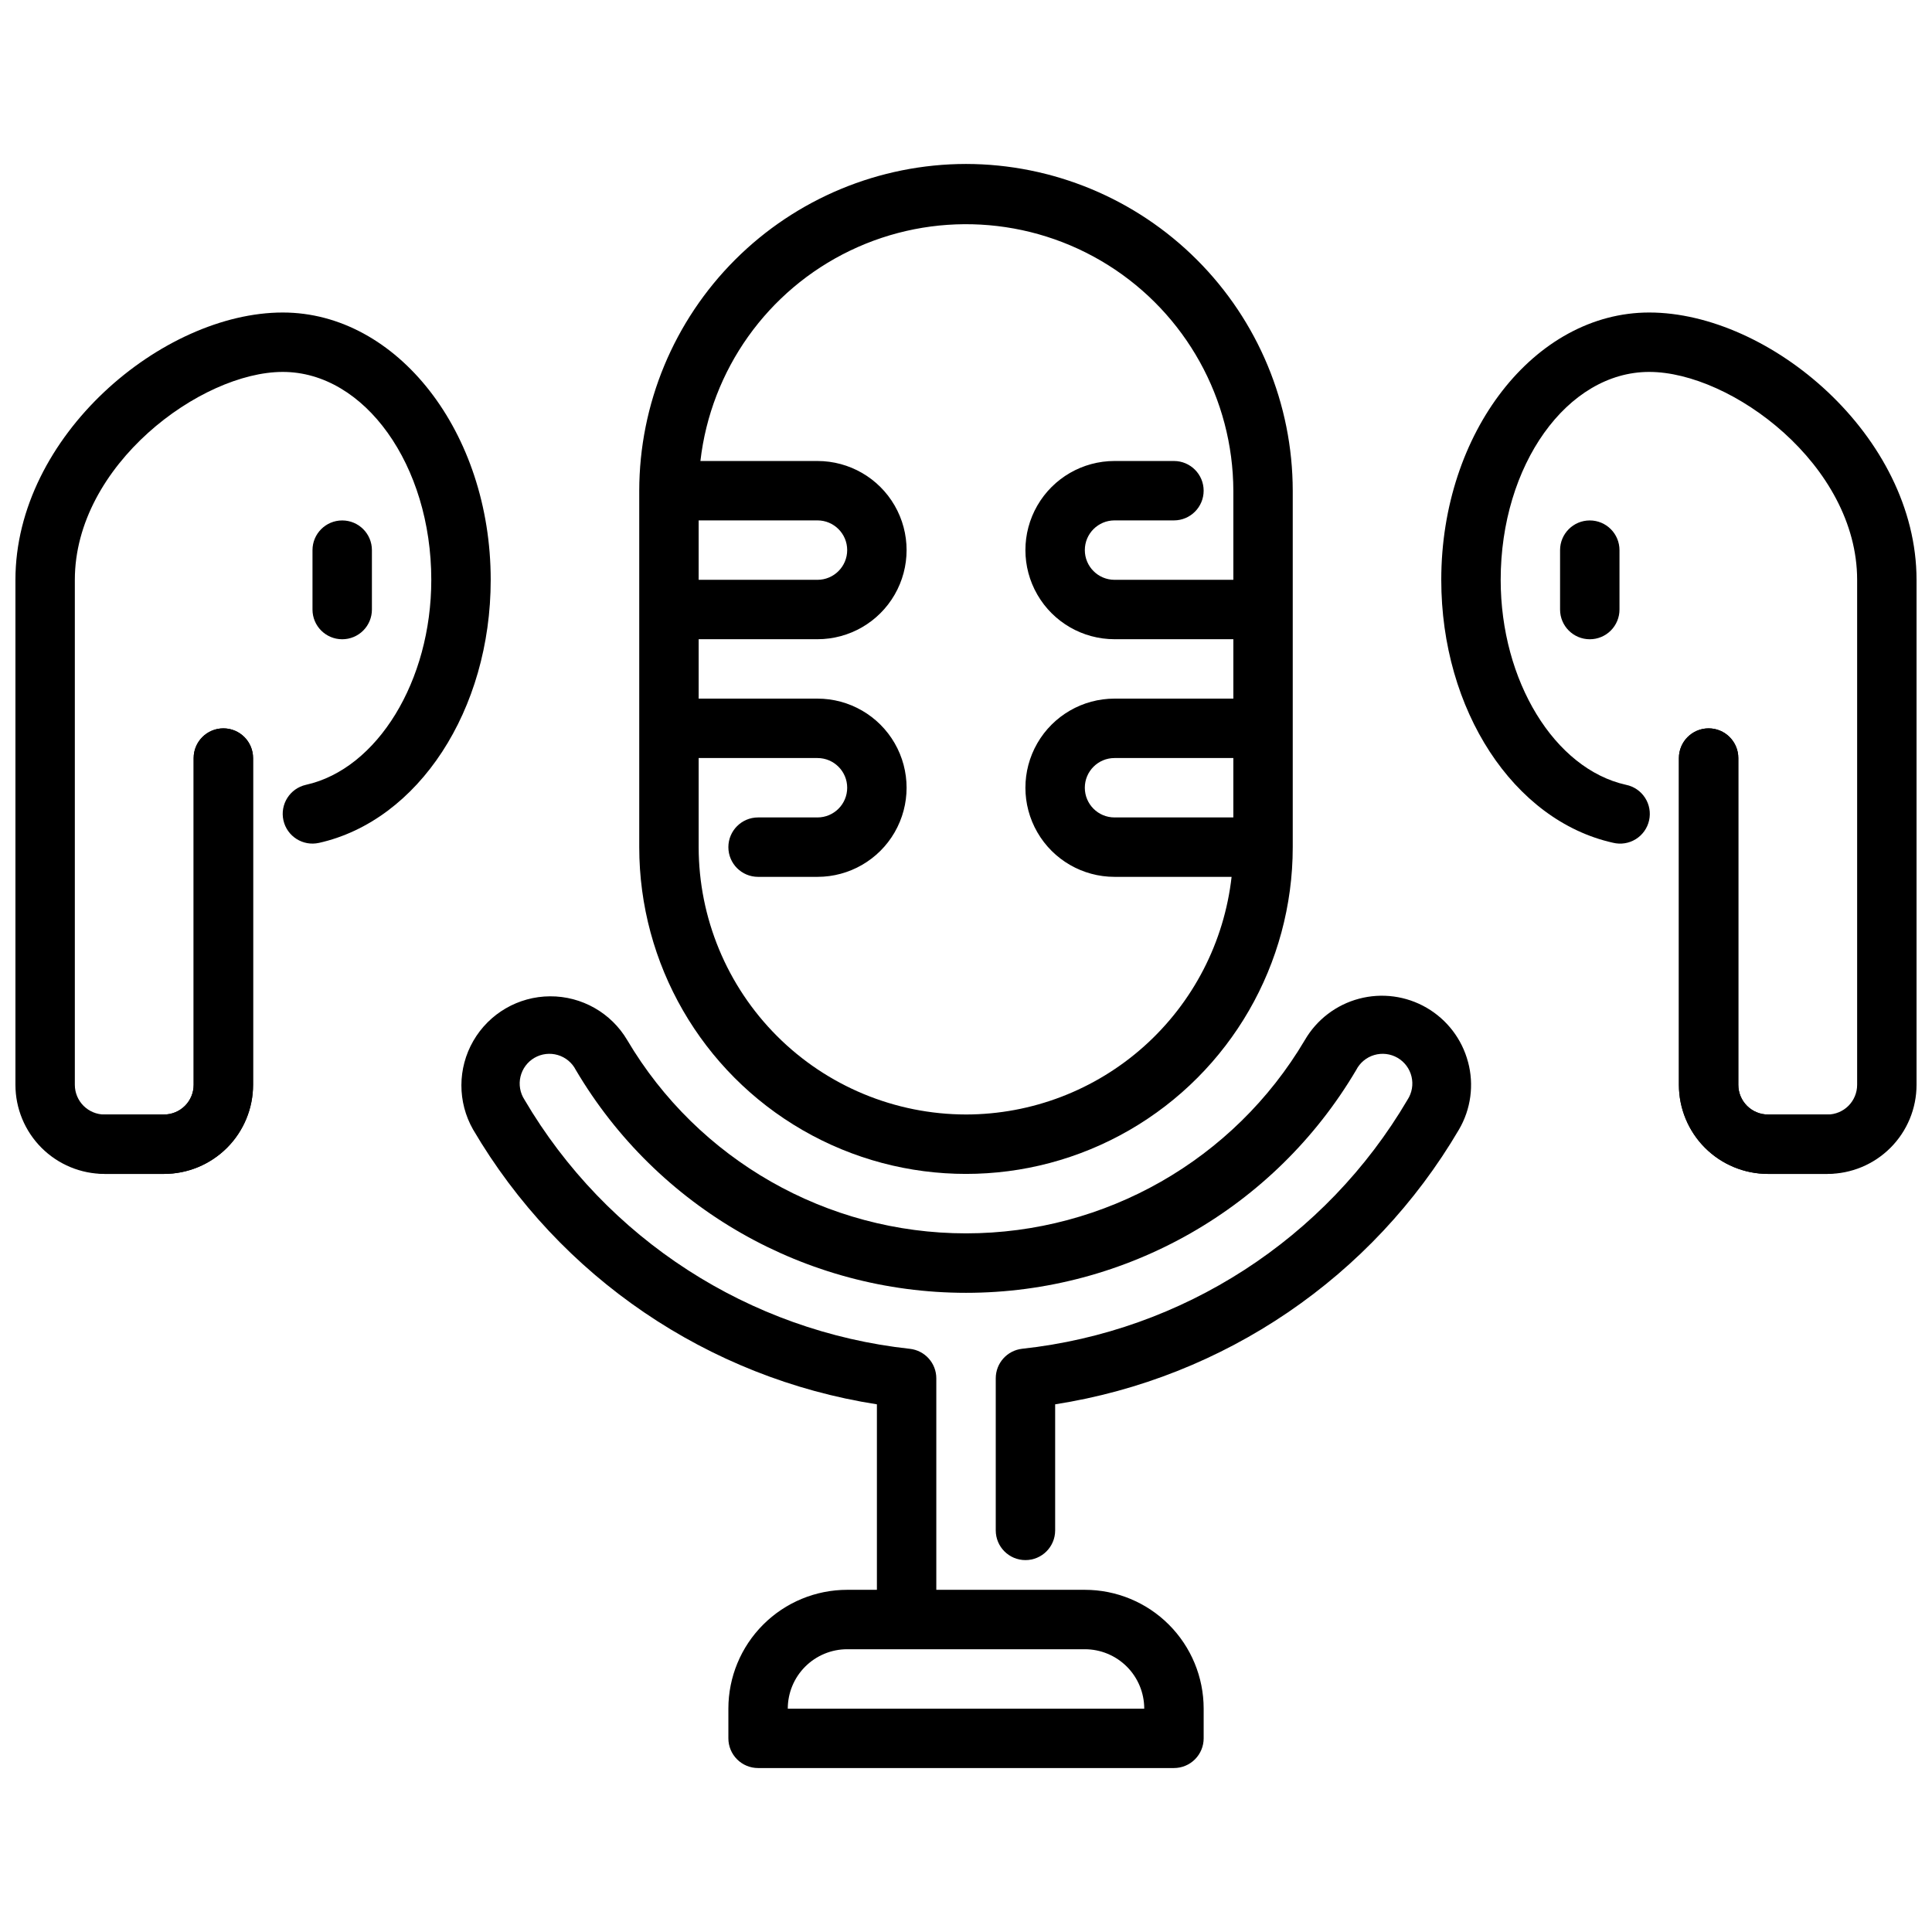 <?xml version="1.0" encoding="UTF-8"?>
<!-- Uploaded to: SVG Repo, www.svgrepo.com, Generator: SVG Repo Mixer Tools -->
<svg width="800px" height="800px" version="1.1" viewBox="144 144 512 512" xmlns="http://www.w3.org/2000/svg">
 <defs>
  <clipPath id="b">
   <path d="m148.09 226h126.91v230h-126.91z"/>
  </clipPath>
  <clipPath id="a">
   <path d="m525 226h126.9v230h-126.9z"/>
  </clipPath>
 </defs>
 <path d="m400 187.45c-22.957 0.027-44.969 9.16-61.203 25.395-16.23 16.23-25.363 38.242-25.391 61.199v94.465c0 30.934 16.504 59.523 43.297 74.988 26.789 15.469 59.801 15.469 86.59 0 26.793-15.465 43.297-44.055 43.297-74.988v-94.465c-0.027-22.957-9.156-44.969-25.391-61.199-16.234-16.234-38.242-25.367-61.199-25.395zm39.359 173.18c-4.348 0-7.871-3.523-7.871-7.871s3.523-7.871 7.871-7.871h31.488v15.742zm-110.21-78.719h31.488c4.348 0 7.875 3.523 7.875 7.871 0 4.348-3.527 7.875-7.875 7.875h-31.488zm70.848 157.44h0.004c-18.785-0.023-36.793-7.492-50.074-20.773-13.285-13.285-20.754-31.293-20.777-50.074v-23.617h31.488c4.348 0 7.875 3.523 7.875 7.871s-3.527 7.871-7.875 7.871h-15.742c-4.348 0-7.871 3.527-7.871 7.875 0 4.348 3.523 7.871 7.871 7.871h15.742c8.438 0 16.234-4.5 20.453-11.809 4.219-7.309 4.219-16.309 0-23.617-4.219-7.305-12.016-11.809-20.453-11.809h-31.488v-15.742h31.488c8.438 0 16.234-4.5 20.453-11.809 4.219-7.305 4.219-16.309 0-23.617-4.219-7.305-12.016-11.805-20.453-11.805h-31.023c2.781-24.164 17.758-45.211 39.676-55.754 21.918-10.539 47.711-9.102 68.324 3.809 20.609 12.914 33.156 35.496 33.234 59.816v23.617h-31.488c-4.348 0-7.871-3.527-7.871-7.875 0-4.348 3.523-7.871 7.871-7.871h15.742c4.348 0 7.875-3.523 7.875-7.871s-3.527-7.871-7.875-7.871h-15.742c-8.438 0-16.234 4.5-20.453 11.805-4.219 7.309-4.219 16.312 0 23.617 4.219 7.309 12.016 11.809 20.453 11.809h31.488v15.742h-31.488c-8.438 0-16.234 4.504-20.453 11.809-4.219 7.309-4.219 16.309 0 23.617 4.219 7.309 12.016 11.809 20.453 11.809h31.023c-1.953 17.309-10.207 33.293-23.188 44.906-12.98 11.613-29.777 18.047-47.195 18.07z"/>
 <path d="m533.04 425.43c-1.605-6.055-5.555-11.219-10.969-14.363-5.418-3.144-11.863-4.008-17.914-2.398-6.055 1.605-11.223 5.551-14.367 10.969-18.77 31.742-52.906 51.215-89.781 51.215-36.879 0-71.016-19.473-89.785-51.215-4.269-7.227-12.055-11.645-20.449-11.605-8.395 0.043-16.133 4.535-20.332 11.805-4.199 7.266-4.227 16.219-0.066 23.512 22.945 39.09 62.227 65.816 107.01 72.812v49.156h-7.871c-8.352 0-16.363 3.316-22.266 9.223-5.906 5.902-9.223 13.914-9.223 22.266v7.871c0 2.086 0.828 4.09 2.305 5.566 1.477 1.477 3.477 2.305 5.566 2.305h110.21c2.09 0 4.09-0.828 5.566-2.305 1.477-1.477 2.309-3.481 2.309-5.566v-7.871c0-8.352-3.32-16.363-9.223-22.266-5.906-5.906-13.918-9.223-22.266-9.223h-39.363v-56.043c0-4.016-3.019-7.387-7.012-7.824-42.57-4.621-80.441-29.105-102.13-66.023-1.176-1.809-1.555-4.023-1.051-6.121 0.504-2.098 1.844-3.898 3.711-4.981 1.871-1.078 4.102-1.344 6.168-0.734 2.07 0.609 3.801 2.043 4.781 3.965 21.59 36.594 60.914 59.055 103.41 59.055 42.488 0 81.812-22.461 103.4-59.055 0.98-1.922 2.711-3.356 4.781-3.965 2.07-0.609 4.301-0.344 6.168 0.734 1.867 1.082 3.211 2.883 3.711 4.981 0.504 2.098 0.125 4.312-1.051 6.121-21.691 36.91-59.562 61.387-102.12 66.008-3.988 0.438-7.012 3.809-7.012 7.824v40.312c0 4.348 3.523 7.871 7.871 7.871 4.348 0 7.871-3.523 7.871-7.871v-33.41c44.785-6.996 84.066-33.723 107.01-72.812 3.168-5.41 4.039-11.863 2.41-17.918zm-85.805 171.38h-94.465c0-4.176 1.66-8.184 4.613-11.133 2.953-2.953 6.957-4.613 11.133-4.613h62.977c4.176 0 8.18 1.66 11.133 4.613 2.949 2.949 4.609 6.957 4.609 11.133z"/>
 <path d="m187.45 455.1h-15.742c-4.348 0-7.875-3.523-7.875-7.871 0-4.348 3.527-7.871 7.875-7.871h15.742c2.09 0 4.09-0.832 5.566-2.305 1.477-1.477 2.305-3.481 2.305-5.566v-86.594c0-4.348 3.527-7.871 7.875-7.871 4.348 0 7.871 3.523 7.871 7.871v86.594c0 6.262-2.488 12.27-6.918 16.699-4.43 4.426-10.434 6.914-16.699 6.914z"/>
 <g clip-path="url(#b)">
  <path d="m187.45 455.1h-15.742c-6.266 0-12.27-2.488-16.699-6.914-4.43-4.43-6.918-10.438-6.918-16.699v-133.82c0-38.156 38.949-70.848 70.848-70.848 30.379 0 55.105 31.789 55.105 70.848 0 34.488-19.145 63.805-45.508 69.707v-0.004c-4.25 0.953-8.469-1.719-9.422-5.969-0.949-4.25 1.723-8.469 5.973-9.418 18.934-4.211 33.211-27.555 33.211-54.316 0-30.387-17.656-55.105-39.359-55.105s-55.105 24.688-55.105 55.105v133.82c0 2.086 0.832 4.09 2.309 5.566 1.477 1.473 3.477 2.305 5.566 2.305h15.742c2.09 0 4.09-0.832 5.566-2.305 1.477-1.477 2.305-3.481 2.305-5.566v-86.594c0-4.348 3.527-7.871 7.875-7.871 4.348 0 7.871 3.523 7.871 7.871v86.594c0 6.262-2.488 12.27-6.918 16.699-4.43 4.426-10.434 6.914-16.699 6.914z"/>
 </g>
 <path d="m234.69 313.41c-4.348 0-7.875-3.523-7.875-7.871v-15.746c0-4.348 3.527-7.871 7.875-7.871s7.871 3.523 7.871 7.871v15.746c0 2.086-0.828 4.09-2.305 5.566-1.477 1.477-3.481 2.305-5.566 2.305z"/>
 <path d="m628.29 455.1h-15.746c-6.262 0-12.27-2.488-16.699-6.914-4.43-4.43-6.918-10.438-6.918-16.699v-86.594c0-4.348 3.527-7.871 7.875-7.871 4.348 0 7.871 3.523 7.871 7.871v86.594c0 2.086 0.828 4.09 2.305 5.566 1.477 1.473 3.481 2.305 5.566 2.305h15.746c4.348 0 7.871 3.523 7.871 7.871 0 4.348-3.523 7.871-7.871 7.871z"/>
 <g clip-path="url(#a)">
  <path d="m628.29 455.1h-15.746c-6.262 0-12.27-2.488-16.699-6.914-4.43-4.43-6.918-10.438-6.918-16.699v-86.594c0-4.348 3.527-7.871 7.875-7.871 4.348 0 7.871 3.523 7.871 7.871v86.594c0 2.086 0.828 4.09 2.305 5.566 1.477 1.473 3.481 2.305 5.566 2.305h15.746c2.086 0 4.09-0.832 5.566-2.305 1.473-1.477 2.305-3.481 2.305-5.566v-133.82c0-30.418-33.34-55.105-55.105-55.105-21.766 0-39.359 24.719-39.359 55.105 0 26.766 14.273 50.105 33.211 54.316 2.074 0.418 3.894 1.656 5.043 3.434 1.152 1.773 1.539 3.941 1.074 6.004-0.461 2.066-1.738 3.856-3.539 4.973-1.797 1.113-3.969 1.453-6.023 0.945-26.367-5.871-45.512-35.188-45.512-69.672 0-39.062 24.727-70.848 55.105-70.848 31.898 0 70.848 32.691 70.848 70.848v133.82c0 6.262-2.488 12.27-6.918 16.699-4.426 4.426-10.434 6.914-16.695 6.914z"/>
 </g>
 <path d="m565.31 313.41c-4.348 0-7.875-3.523-7.875-7.871v-15.746c0-4.348 3.527-7.871 7.875-7.871s7.871 3.523 7.871 7.871v15.746c0 2.086-0.828 4.09-2.305 5.566-1.477 1.477-3.481 2.305-5.566 2.305z"/>
</svg>